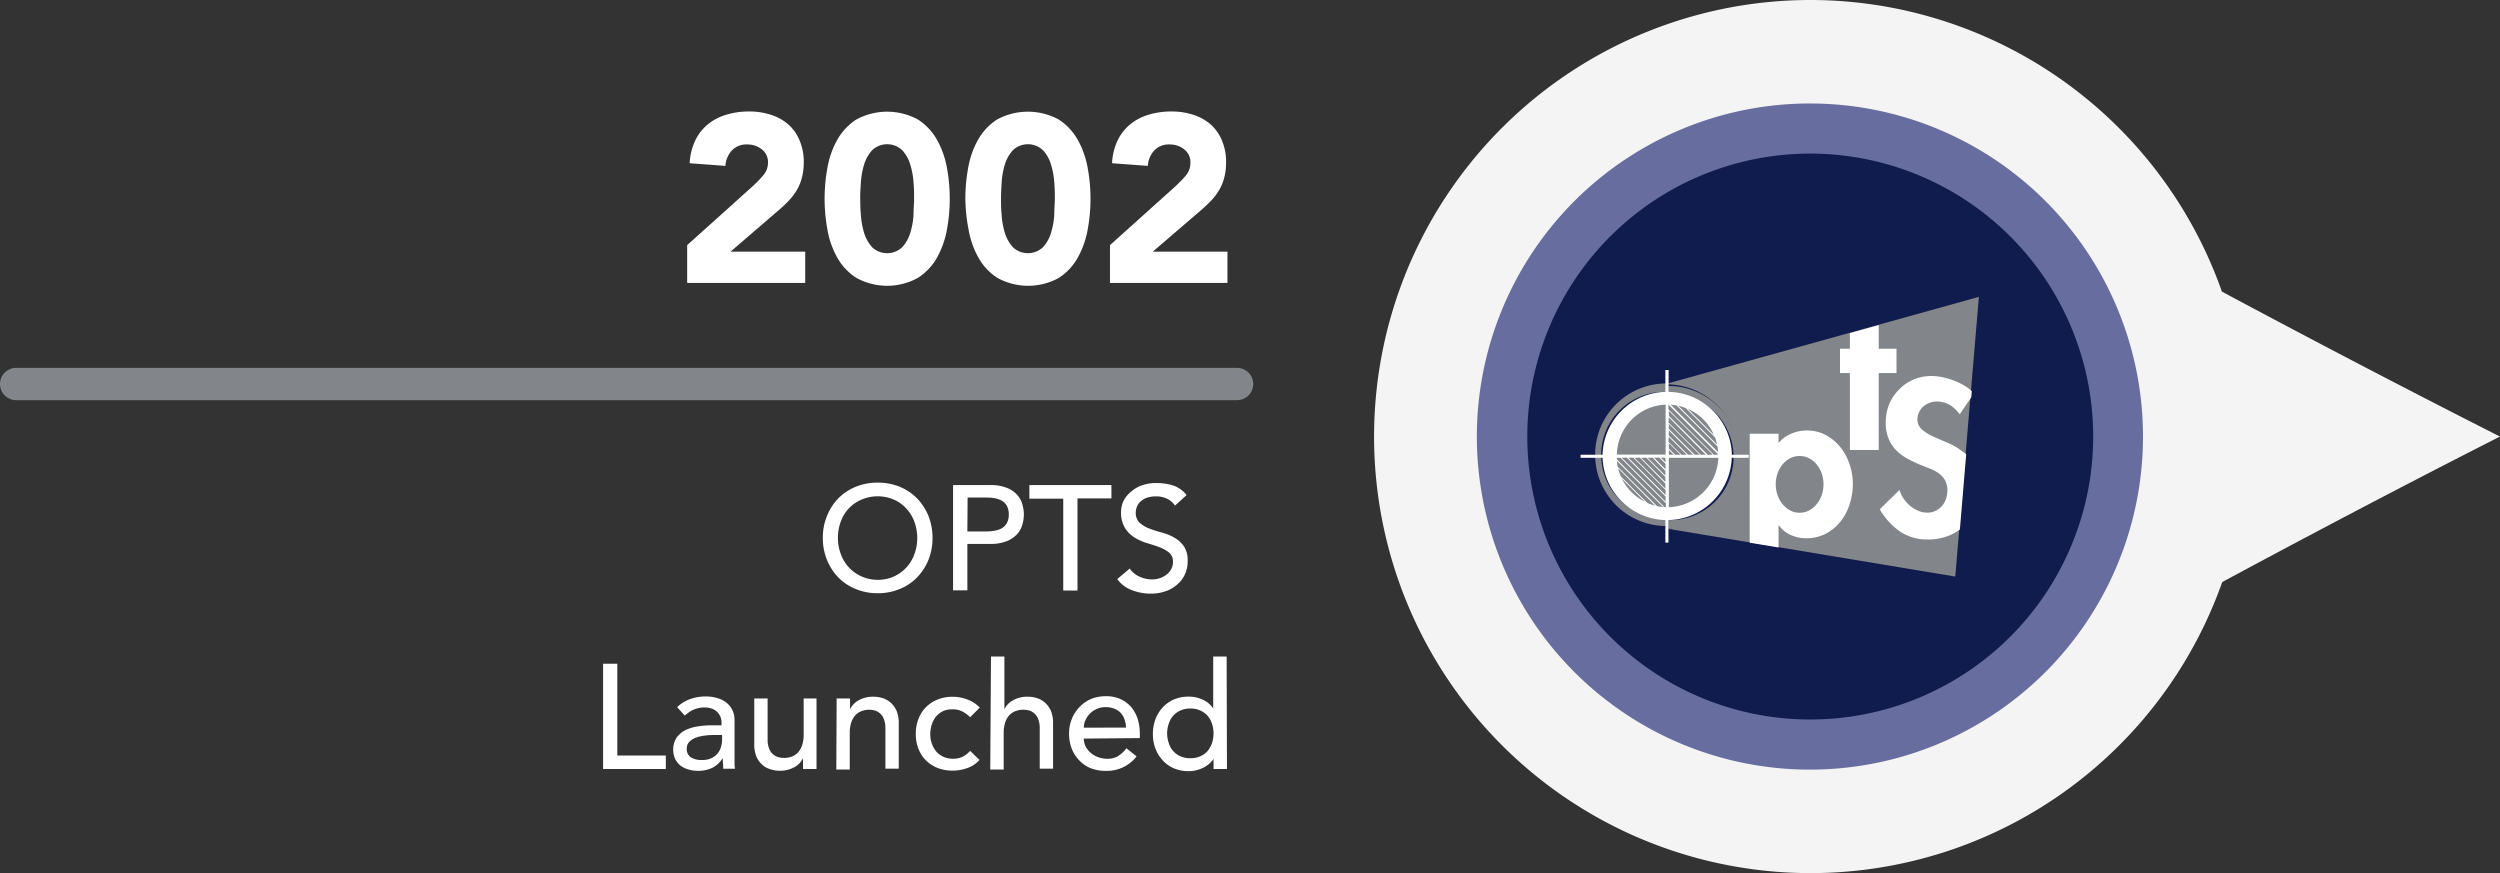 <svg xmlns="http://www.w3.org/2000/svg" viewBox="0 0 309.24 108.04"><rect x="0" y="0" width="309.24" height="108.04" fill="#333333" stroke="none"/><defs><style>.cls-1{fill:#f4f4f4;}.cls-2{fill:#676e9f;}.cls-3{fill:#111c4e;}.cls-4{fill:#828589;}.cls-5{fill:#fff;}.cls-6{fill:none;stroke:#828589;stroke-linecap:round;stroke-linejoin:round;stroke-width:4px;}</style></defs><title>2002 OPTS</title><g id="Layer_2" data-name="Layer 2"><g id="Layer_1-2" data-name="Layer 1"><path class="cls-1" d="M223.88,0a54,54,0,1,0,51,72C294.33,61.51,309.24,54,309.24,54s-14.91-7.49-34.4-17.93A54,54,0,0,0,223.88,0Z"/><path class="cls-2" d="M182.68,54a41.2,41.2,0,1,0,41.2-41.2A41.21,41.21,0,0,0,182.68,54Z"/><path class="cls-3" d="M188.92,54a35,35,0,1,0,35-35A35,35,0,0,0,188.92,54Z"/><path class="cls-4" d="M205.89,47.54h-.27c.49-.09,0,0,.51,0a8.92,8.92,0,0,1,8.92,8.92c0,4.92-3.83,8.66-8.92,8.92-.51,0,.49.08,0,0h0l35.73,5.94,2.92-34.6Z"/><g id="new_t" data-name="new t"><polygon class="cls-5" points="227.6 43.14 227.6 46.15 228.82 46.15 228.82 55.66 232.39 55.66 232.39 46.15 234.59 46.15 234.59 43.14 232.39 43.14 232.39 40.21 228.82 41.21 228.82 43.14 227.6 43.14"/></g><g id="new_s" data-name="new s"><path class="cls-5" d="M242.78,55.87A8,8,0,0,0,241,54.8c-.66-.27-1.27-.54-1.84-.79a5.87,5.87,0,0,1-1.41-.87,1.62,1.62,0,0,1-.57-1.3,1.89,1.89,0,0,1,.21-.87,2.24,2.24,0,0,1,.52-.69,2.59,2.59,0,0,1,.74-.44,2.38,2.38,0,0,1,.88-.17,3.16,3.16,0,0,1,1.65.42,4.21,4.21,0,0,1,1.23,1.16l1.43-2.11.06-.76a5.1,5.1,0,0,0-.8-.61,8.08,8.08,0,0,0-1.35-.67,9.65,9.65,0,0,0-1.45-.44,7.08,7.08,0,0,0-1.38-.15,5.51,5.51,0,0,0-2.25.45,5.37,5.37,0,0,0-1.77,1.23A5.78,5.78,0,0,0,233.68,50a6,6,0,0,0-.42,2.24,5.15,5.15,0,0,0,.32,1.94,4.37,4.37,0,0,0,.89,1.43,5.76,5.76,0,0,0,1.36,1.06,17,17,0,0,0,1.71.83l1.16.46a4.9,4.9,0,0,1,1.09.57,2.92,2.92,0,0,1,.79.85,2.44,2.44,0,0,1,.3,1.25,3.32,3.32,0,0,1-.16,1.06,2.55,2.55,0,0,1-.5.88,2.36,2.36,0,0,1-.79.61,2.18,2.18,0,0,1-1,.23,2.78,2.78,0,0,1-1.15-.23,3.78,3.78,0,0,1-1-.61,4.05,4.05,0,0,1-.81-.89,4.23,4.23,0,0,1-.52-1.07L232.52,63A8.62,8.62,0,0,0,235,65.73a5.92,5.92,0,0,0,3.46,1,6.77,6.77,0,0,0,2.65-.49,6.1,6.1,0,0,0,1.32-.75l.78-9.3A4.71,4.71,0,0,0,242.78,55.87Z"/></g><g id="new_p" data-name="new p"><path class="cls-5" d="M220.06,65a3.46,3.46,0,0,0,1.45,1.18,4.62,4.62,0,0,0,1.89.4,5.19,5.19,0,0,0,2.46-.57,5.59,5.59,0,0,0,1.82-1.52,6.67,6.67,0,0,0,1.12-2.15,8.1,8.1,0,0,0,.39-2.49,7.71,7.71,0,0,0-.4-2.41,6.8,6.8,0,0,0-1.13-2.11,6,6,0,0,0-1.8-1.51,5,5,0,0,0-2.39-.57,4.61,4.61,0,0,0-1.92.41A4,4,0,0,0,220,54.79V53.65h-3.57V67.13l3.57.59V65Zm-.41-5.1a4.25,4.25,0,0,1,.2-1.26,3.63,3.63,0,0,1,.59-1.12,2.87,2.87,0,0,1,.93-.8,2.46,2.46,0,0,1,1.24-.31,2.39,2.39,0,0,1,1.23.31,2.87,2.87,0,0,1,.93.8,3.63,3.63,0,0,1,.59,1.12,4.1,4.1,0,0,1,0,2.53,3.75,3.75,0,0,1-.59,1.12,3,3,0,0,1-.93.81,2.3,2.3,0,0,1-1.23.32,2.36,2.36,0,0,1-1.24-.32,3,3,0,0,1-.93-.81,3.75,3.75,0,0,1-.59-1.12A4.26,4.26,0,0,1,219.65,59.89Z"/></g><path class="cls-4" d="M213.71,56.49a7.46,7.46,0,1,0-7.45,7.45A7.46,7.46,0,0,0,213.71,56.49Z"/><path class="cls-4" d="M206.36,65.33h0v-1h0a7.8,7.8,0,1,0,0-15.59h0v-1h0a8.82,8.82,0,1,1,0,17.64Z"/><path class="cls-4" d="M206.13,47.48h0v1h0a7.8,7.8,0,1,0,0,15.59h0v1h0a8.82,8.82,0,1,1,0-17.64Z"/><path class="cls-5" d="M214.23,56.25a8,8,0,0,0-7.83-7.78v-2.7H206v2.7a8,8,0,0,0-7.77,7.78h-2.72v.38h2.72a8,8,0,0,0,7.77,7.7v2.79h.38V64.33a8,8,0,0,0,7.83-7.7h2.1v-.38Zm-8.34,6.48L200,56.81a1.09,1.09,0,0,1,0-.18h.46l5.6,5.61v.5Zm-5.79-5A6.5,6.5,0,0,1,200,57l5.72,5.72a6.29,6.29,0,0,1-.74-.11Zm4.63,4.81a6.24,6.24,0,0,1-.95-.32l-3.3-3.3a7.76,7.76,0,0,1-.33-1Zm-4.13-5.93h.63l4.79,4.8v.63Zm5.42.59-.58-.59H206Zm-.76-.59.76.77v.67l-1.43-1.44Zm-.85,0L206,58.25v.58l-2.19-2.2Zm-.76,0L206,59v.63l-3-3Zm-.81,0L206,59.82v.62l-3.81-3.81Zm-.81,0,4,4v.63l-4.61-4.62Zm4-6.58v6.2H200A6.31,6.31,0,0,1,206,50.05Zm-5.37,9.23,2.8,2.8A6.37,6.37,0,0,1,200.65,59.28ZM212,53.79l-3.21-3.21A6.28,6.28,0,0,1,212,53.79Zm-3.51-3.34,3.64,3.64a6.69,6.69,0,0,1,.27.9l-4.8-4.8A8.34,8.34,0,0,1,208.46,50.45Zm-1.11-.3,5.07,5.07q.06.35.09.72l-5.88-5.88C206.88,50.08,207.11,50.11,207.35,50.15Zm-.95.67,5.44,5.43h-.63l-4.81-4.81Zm0,.8L211,56.25h-.62l-4-4Zm0,.81,3.83,3.82h-.63l-3.2-3.19Zm0,.81,3,3h-.63l-2.39-2.39Zm0,.8,2.21,2.21H208l-1.63-1.62Zm0,.77,1.45,1.44h-.67l-.78-.77Zm0,.85.6.59h-.6Zm0,7.08V56.63h6.12A6.34,6.34,0,0,1,206.4,62.74ZM212,56.25l-5.62-5.61v-.59h0l6.07,6.08v.12Z"/><path class="cls-5" d="M85,30.32l8.09-7.27a15,15,0,0,0,1.24-1.27A2.43,2.43,0,0,0,95,20.14a2,2,0,0,0-.77-1.67,2.82,2.82,0,0,0-1.79-.6,2.46,2.46,0,0,0-1.93.76,3.11,3.11,0,0,0-.78,1.89l-4.42-.33A7.31,7.31,0,0,1,86,17.38a5.87,5.87,0,0,1,1.56-2,6.52,6.52,0,0,1,2.28-1.19,9.56,9.56,0,0,1,2.84-.4,8.45,8.45,0,0,1,2.65.4,6.13,6.13,0,0,1,2.15,1.17,5.33,5.33,0,0,1,1.42,2,6.66,6.66,0,0,1,.52,2.74,7.25,7.25,0,0,1-.21,1.81,6,6,0,0,1-.57,1.47,7.1,7.1,0,0,1-.87,1.22,14,14,0,0,1-1.09,1.09l-6.32,5.44h9.24V35H85Z"/><path class="cls-5" d="M102,24.58a21.22,21.22,0,0,1,.34-3.77,10.89,10.89,0,0,1,1.2-3.47,7.24,7.24,0,0,1,2.37-2.55,8,8,0,0,1,7.65,0,7.24,7.24,0,0,1,2.37,2.55,11.15,11.15,0,0,1,1.21,3.47,21.07,21.07,0,0,1,0,7.54,11.15,11.15,0,0,1-1.21,3.47,7.13,7.13,0,0,1-2.37,2.54,7.88,7.88,0,0,1-7.65,0,7.13,7.13,0,0,1-2.37-2.54,10.89,10.89,0,0,1-1.2-3.47A21.31,21.31,0,0,1,102,24.58Zm4.41,0c0,.55,0,1.21.08,2a9.57,9.57,0,0,0,.39,2.21,4.79,4.79,0,0,0,1,1.79,2.71,2.71,0,0,0,3.72,0,4.55,4.55,0,0,0,1-1.79,9.58,9.58,0,0,0,.4-2.21c0-.76.07-1.42.07-2s0-1.21-.07-2a9.48,9.48,0,0,0-.4-2.21,4.48,4.48,0,0,0-1-1.79,2.71,2.71,0,0,0-3.72,0,4.72,4.72,0,0,0-1,1.79,9.47,9.47,0,0,0-.39,2.21C106.43,23.37,106.4,24,106.4,24.58Z"/><path class="cls-5" d="M119.41,24.58a21.22,21.22,0,0,1,.34-3.77,10.89,10.89,0,0,1,1.2-3.47,7.24,7.24,0,0,1,2.37-2.55,8,8,0,0,1,7.65,0,7.24,7.24,0,0,1,2.37,2.55,11.15,11.15,0,0,1,1.21,3.47,21.07,21.07,0,0,1,0,7.54,11.15,11.15,0,0,1-1.21,3.47A7.13,7.13,0,0,1,131,34.36a7.88,7.88,0,0,1-7.65,0A7.13,7.13,0,0,1,121,31.82a10.89,10.89,0,0,1-1.2-3.47A21.31,21.31,0,0,1,119.41,24.58Zm4.41,0c0,.55,0,1.21.08,2a9.57,9.57,0,0,0,.39,2.21,4.79,4.79,0,0,0,1,1.79,2.71,2.71,0,0,0,3.72,0,4.55,4.55,0,0,0,1-1.79,9.58,9.58,0,0,0,.4-2.21c0-.76.07-1.42.07-2s0-1.21-.07-2a9.48,9.48,0,0,0-.4-2.21,4.48,4.48,0,0,0-1-1.79,2.71,2.71,0,0,0-3.72,0,4.72,4.72,0,0,0-1,1.79,9.47,9.47,0,0,0-.39,2.21C123.85,23.37,123.82,24,123.82,24.58Z"/><path class="cls-5" d="M137.3,30.32l8.09-7.27a16.74,16.74,0,0,0,1.24-1.27,2.43,2.43,0,0,0,.62-1.64,2,2,0,0,0-.77-1.67,2.83,2.83,0,0,0-1.8-.6,2.45,2.45,0,0,0-1.92.76,3.11,3.11,0,0,0-.78,1.89l-4.42-.33a7.31,7.31,0,0,1,.68-2.81,5.87,5.87,0,0,1,1.56-2,6.52,6.52,0,0,1,2.28-1.19,9.56,9.56,0,0,1,2.84-.4,8.45,8.45,0,0,1,2.65.4,6.13,6.13,0,0,1,2.15,1.17,5.44,5.44,0,0,1,1.42,2,6.66,6.66,0,0,1,.52,2.74,7.25,7.25,0,0,1-.21,1.81,6,6,0,0,1-.57,1.47,7.1,7.1,0,0,1-.87,1.22c-.33.37-.7.73-1.09,1.09l-6.33,5.44h9.24V35H137.3Z"/><path class="cls-5" d="M108.57,73.38a7,7,0,0,1-2.74-.53,6.3,6.3,0,0,1-2.15-1.44,6.62,6.62,0,0,1-1.39-2.17,7.05,7.05,0,0,1-.51-2.7,7.14,7.14,0,0,1,.51-2.71,6.73,6.73,0,0,1,1.39-2.17,6.45,6.45,0,0,1,2.15-1.44,7,7,0,0,1,2.74-.52,7,7,0,0,1,2.74.52,6.41,6.41,0,0,1,2.14,1.44,6.92,6.92,0,0,1,1.4,2.17,7.33,7.33,0,0,1,.5,2.71,7.24,7.24,0,0,1-.5,2.7,6.81,6.81,0,0,1-1.4,2.17,6.26,6.26,0,0,1-2.14,1.44A7,7,0,0,1,108.57,73.38Zm0-1.66a4.71,4.71,0,0,0,2-.41,4.83,4.83,0,0,0,1.54-1.11,4.93,4.93,0,0,0,1-1.65,5.82,5.82,0,0,0,.35-2,5.92,5.92,0,0,0-.35-2,4.79,4.79,0,0,0-1-1.64,4.54,4.54,0,0,0-1.54-1.11,5.09,5.09,0,0,0-4,0A4.64,4.64,0,0,0,105,62.88a4.77,4.77,0,0,0-1,1.64,5.69,5.69,0,0,0-.35,2,5.59,5.59,0,0,0,.35,2,4.74,4.74,0,0,0,2.53,2.76A4.75,4.75,0,0,0,108.57,71.72Z"/><path class="cls-5" d="M117.89,60h4.58a5.31,5.31,0,0,1,2.06.34,3.39,3.39,0,0,1,1.28.86,2.92,2.92,0,0,1,.65,1.18,4.7,4.7,0,0,1,.19,1.26,4.82,4.82,0,0,1-.19,1.26,3,3,0,0,1-.65,1.18,3.64,3.64,0,0,1-1.28.86,5.31,5.31,0,0,1-2.06.34h-2.81v5.74h-1.77Zm1.77,5.74H122a5.69,5.69,0,0,0,1-.09,2.64,2.64,0,0,0,.91-.3,1.68,1.68,0,0,0,.63-.64,2.09,2.09,0,0,0,.24-1.07,2.16,2.16,0,0,0-.24-1.08,1.73,1.73,0,0,0-.63-.63,2.88,2.88,0,0,0-.91-.31,6.8,6.8,0,0,0-1-.08h-2.31Z"/><path class="cls-5" d="M131.52,61.68h-4.19V60h10.15v1.65h-4.2V73.05h-1.76Z"/><path class="cls-5" d="M139.74,70.33a2.87,2.87,0,0,0,1.22,1,3.63,3.63,0,0,0,1.54.34,3.21,3.21,0,0,0,.9-.13,3,3,0,0,0,.84-.42,2.21,2.21,0,0,0,.61-.68,1.8,1.8,0,0,0,.24-.94,1.42,1.42,0,0,0-.48-1.15,4.28,4.28,0,0,0-1.18-.66c-.48-.18-1-.35-1.55-.51a6.51,6.51,0,0,1-1.54-.69,3.76,3.76,0,0,1-1.19-1.19,3.69,3.69,0,0,1-.48-2,3.32,3.32,0,0,1,.25-1.22A3.43,3.43,0,0,1,139.7,61a4.29,4.29,0,0,1,1.37-.9,5.29,5.29,0,0,1,2-.35,6.89,6.89,0,0,1,2,.29,3.54,3.54,0,0,1,1.71,1.2l-1.44,1.3a2.39,2.39,0,0,0-.94-.83,3,3,0,0,0-1.37-.31,3.61,3.61,0,0,0-1.23.19,2.33,2.33,0,0,0-.78.5,1.7,1.7,0,0,0-.41.65,2,2,0,0,0-.12.65,1.65,1.65,0,0,0,.48,1.27,3.6,3.6,0,0,0,1.18.71,13.45,13.45,0,0,0,1.55.5,6.53,6.53,0,0,1,1.54.62,3.66,3.66,0,0,1,1.19,1.06,3.15,3.15,0,0,1,.48,1.85,3.85,3.85,0,0,1-.36,1.69,3.62,3.62,0,0,1-1,1.27,4.06,4.06,0,0,1-1.43.79,5.38,5.38,0,0,1-1.77.28,6.52,6.52,0,0,1-2.37-.44,3.93,3.93,0,0,1-1.78-1.36Z"/><path class="cls-5" d="M74.6,82.1h1.76V93.46h6v1.66H74.6Z"/><path class="cls-5" d="M83.76,87.47a4.58,4.58,0,0,1,1.62-1,5.6,5.6,0,0,1,1.83-.32,5,5,0,0,1,1.65.24,3.16,3.16,0,0,1,1.13.64,2.6,2.6,0,0,1,.66.93,2.9,2.9,0,0,1,.21,1.09v4.46c0,.3,0,.58,0,.84s0,.5.06.74H89.46c0-.44-.06-.89-.06-1.33h0A3.16,3.16,0,0,1,88.06,95a4.14,4.14,0,0,1-1.75.35,4,4,0,0,1-1.15-.17,2.86,2.86,0,0,1-1-.49,2.46,2.46,0,0,1-.65-.82,2.85,2.85,0,0,1,.13-2.55,3,3,0,0,1,1-.93,4.92,4.92,0,0,1,1.53-.51,10.1,10.1,0,0,1,1.87-.16h1.21v-.37a1.72,1.72,0,0,0-.13-.66,1.74,1.74,0,0,0-.38-.6,1.82,1.82,0,0,0-.65-.42,2.49,2.49,0,0,0-.92-.16,3.4,3.4,0,0,0-.83.09,5.08,5.08,0,0,0-.66.23,3.15,3.15,0,0,0-.53.33l-.46.35Zm4.67,3.45c-.39,0-.8,0-1.21.07a4.27,4.27,0,0,0-1.12.25,2.12,2.12,0,0,0-.82.51,1.15,1.15,0,0,0-.33.85,1.19,1.19,0,0,0,.51,1.08,2.48,2.48,0,0,0,1.37.33A2.58,2.58,0,0,0,88,93.78a2.15,2.15,0,0,0,1.19-1.41,3.09,3.09,0,0,0,.13-.89v-.56Z"/><path class="cls-5" d="M101,95.12H99.33V93.77h0a2.44,2.44,0,0,1-1.09,1.14,3.66,3.66,0,0,1-1.78.43,3.76,3.76,0,0,1-1.22-.2,2.6,2.6,0,0,1-1-.59,2.87,2.87,0,0,1-.69-1,4.07,4.07,0,0,1-.25-1.5V86.4h1.65v5.15a2.94,2.94,0,0,0,.17,1,1.82,1.82,0,0,0,.44.7,1.69,1.69,0,0,0,.63.38,2.36,2.36,0,0,0,.75.12,2.67,2.67,0,0,0,1-.16,2,2,0,0,0,.78-.53,2.43,2.43,0,0,0,.51-.91,4.21,4.21,0,0,0,.18-1.3V86.4H101Z"/><path class="cls-5" d="M103.49,86.4h1.66v1.34h0a2.47,2.47,0,0,1,1.09-1.13,3.55,3.55,0,0,1,1.78-.43,3.78,3.78,0,0,1,1.21.19,2.8,2.8,0,0,1,1,.6,2.87,2.87,0,0,1,.69,1,4,4,0,0,1,.25,1.5v5.61h-1.65V90a2.9,2.9,0,0,0-.17-1,1.82,1.82,0,0,0-.44-.7,1.59,1.59,0,0,0-.63-.39,2.36,2.36,0,0,0-.75-.12,2.67,2.67,0,0,0-.95.17,2,2,0,0,0-.78.52,2.51,2.51,0,0,0-.51.91,4.28,4.28,0,0,0-.18,1.31v4.49h-1.66Z"/><path class="cls-5" d="M120,88.72a3.7,3.7,0,0,0-1-.73,2.67,2.67,0,0,0-1.21-.25,2.64,2.64,0,0,0-1.19.25,2.43,2.43,0,0,0-.84.68,3.12,3.12,0,0,0-.52,1,4.19,4.19,0,0,0-.17,1.17,3.35,3.35,0,0,0,.2,1.15,3.12,3.12,0,0,0,.57,1,2.63,2.63,0,0,0,.88.63,2.73,2.73,0,0,0,1.16.23,2.6,2.6,0,0,0,1.2-.25,3,3,0,0,0,.92-.72L121.16,94a3.52,3.52,0,0,1-1.49,1,5.24,5.24,0,0,1-1.82.32A4.94,4.94,0,0,1,116,95a4.3,4.3,0,0,1-1.45-.93,4.18,4.18,0,0,1-.94-1.44,5,5,0,0,1-.33-1.85,5,5,0,0,1,.33-1.85,4.24,4.24,0,0,1,.93-1.46,4.18,4.18,0,0,1,1.44-.94,4.82,4.82,0,0,1,1.86-.34,4.92,4.92,0,0,1,1.83.34,3.87,3.87,0,0,1,1.52,1Z"/><path class="cls-5" d="M122.58,81.21h1.66v6.53h0a2.47,2.47,0,0,1,1.09-1.13,3.55,3.55,0,0,1,1.78-.43,3.78,3.78,0,0,1,1.21.19,2.8,2.8,0,0,1,1,.6,3,3,0,0,1,.69,1,4,4,0,0,1,.25,1.5v5.61h-1.65V90a2.9,2.9,0,0,0-.17-1,1.82,1.82,0,0,0-.44-.7,1.59,1.59,0,0,0-.63-.39,2.36,2.36,0,0,0-.75-.12,2.67,2.67,0,0,0-1,.17,2,2,0,0,0-.78.52,2.51,2.51,0,0,0-.51.91,4.28,4.28,0,0,0-.18,1.31v4.49h-1.66Z"/><path class="cls-5" d="M134.06,91.36a2.21,2.21,0,0,0,.24,1,2.57,2.57,0,0,0,.66.8,3,3,0,0,0,.94.52,3.38,3.38,0,0,0,1.1.18,2.46,2.46,0,0,0,1.34-.36,4.18,4.18,0,0,0,1-.94l1.25,1a4.61,4.61,0,0,1-3.86,1.79,4.87,4.87,0,0,1-1.87-.35,4,4,0,0,1-1.41-1,4.23,4.23,0,0,1-.9-1.45,5.1,5.1,0,0,1-.31-1.81,4.67,4.67,0,0,1,.34-1.81,4.53,4.53,0,0,1,.94-1.46,4.24,4.24,0,0,1,1.42-1,4.71,4.71,0,0,1,1.81-.35,4.26,4.26,0,0,1,1.95.4,3.87,3.87,0,0,1,1.32,1.06,4.25,4.25,0,0,1,.74,1.47,5.91,5.91,0,0,1,.23,1.67v.58ZM139.28,90a3.24,3.24,0,0,0-.18-1,2.27,2.27,0,0,0-.46-.8,2,2,0,0,0-.79-.53,2.79,2.79,0,0,0-1.09-.2,2.65,2.65,0,0,0-1.11.23,2.87,2.87,0,0,0-.86.6,2.91,2.91,0,0,0-.54.82,2.23,2.23,0,0,0-.19.89Z"/><path class="cls-5" d="M151.77,95.12h-1.66V93.87h0A3.19,3.19,0,0,1,148.76,95a4,4,0,0,1-1.72.39,4.66,4.66,0,0,1-1.83-.35,4,4,0,0,1-1.4-1,4.46,4.46,0,0,1-.89-1.45,5,5,0,0,1-.31-1.8,5.06,5.06,0,0,1,.31-1.81,4.41,4.41,0,0,1,.89-1.46,4.06,4.06,0,0,1,1.4-1,4.66,4.66,0,0,1,1.83-.35,4.15,4.15,0,0,1,1.77.39,3.05,3.05,0,0,1,1.26,1.08h0V81.21h1.66Zm-4.53-1.33a2.92,2.92,0,0,0,1.2-.23,2.73,2.73,0,0,0,.9-.62,3.06,3.06,0,0,0,.57-1,3.82,3.82,0,0,0,0-2.44,2.85,2.85,0,0,0-.57-1,2.91,2.91,0,0,0-.9-.63,3.09,3.09,0,0,0-1.2-.23,3,3,0,0,0-1.19.23,2.7,2.7,0,0,0-.9.63,2.56,2.56,0,0,0-.57,1,3.65,3.65,0,0,0,0,2.44,2.72,2.72,0,0,0,.57,1,2.54,2.54,0,0,0,.9.62A2.84,2.84,0,0,0,147.24,93.79Z"/><line class="cls-6" x1="2" y1="47.5" x2="153.02" y2="47.5"/></g></g></svg>